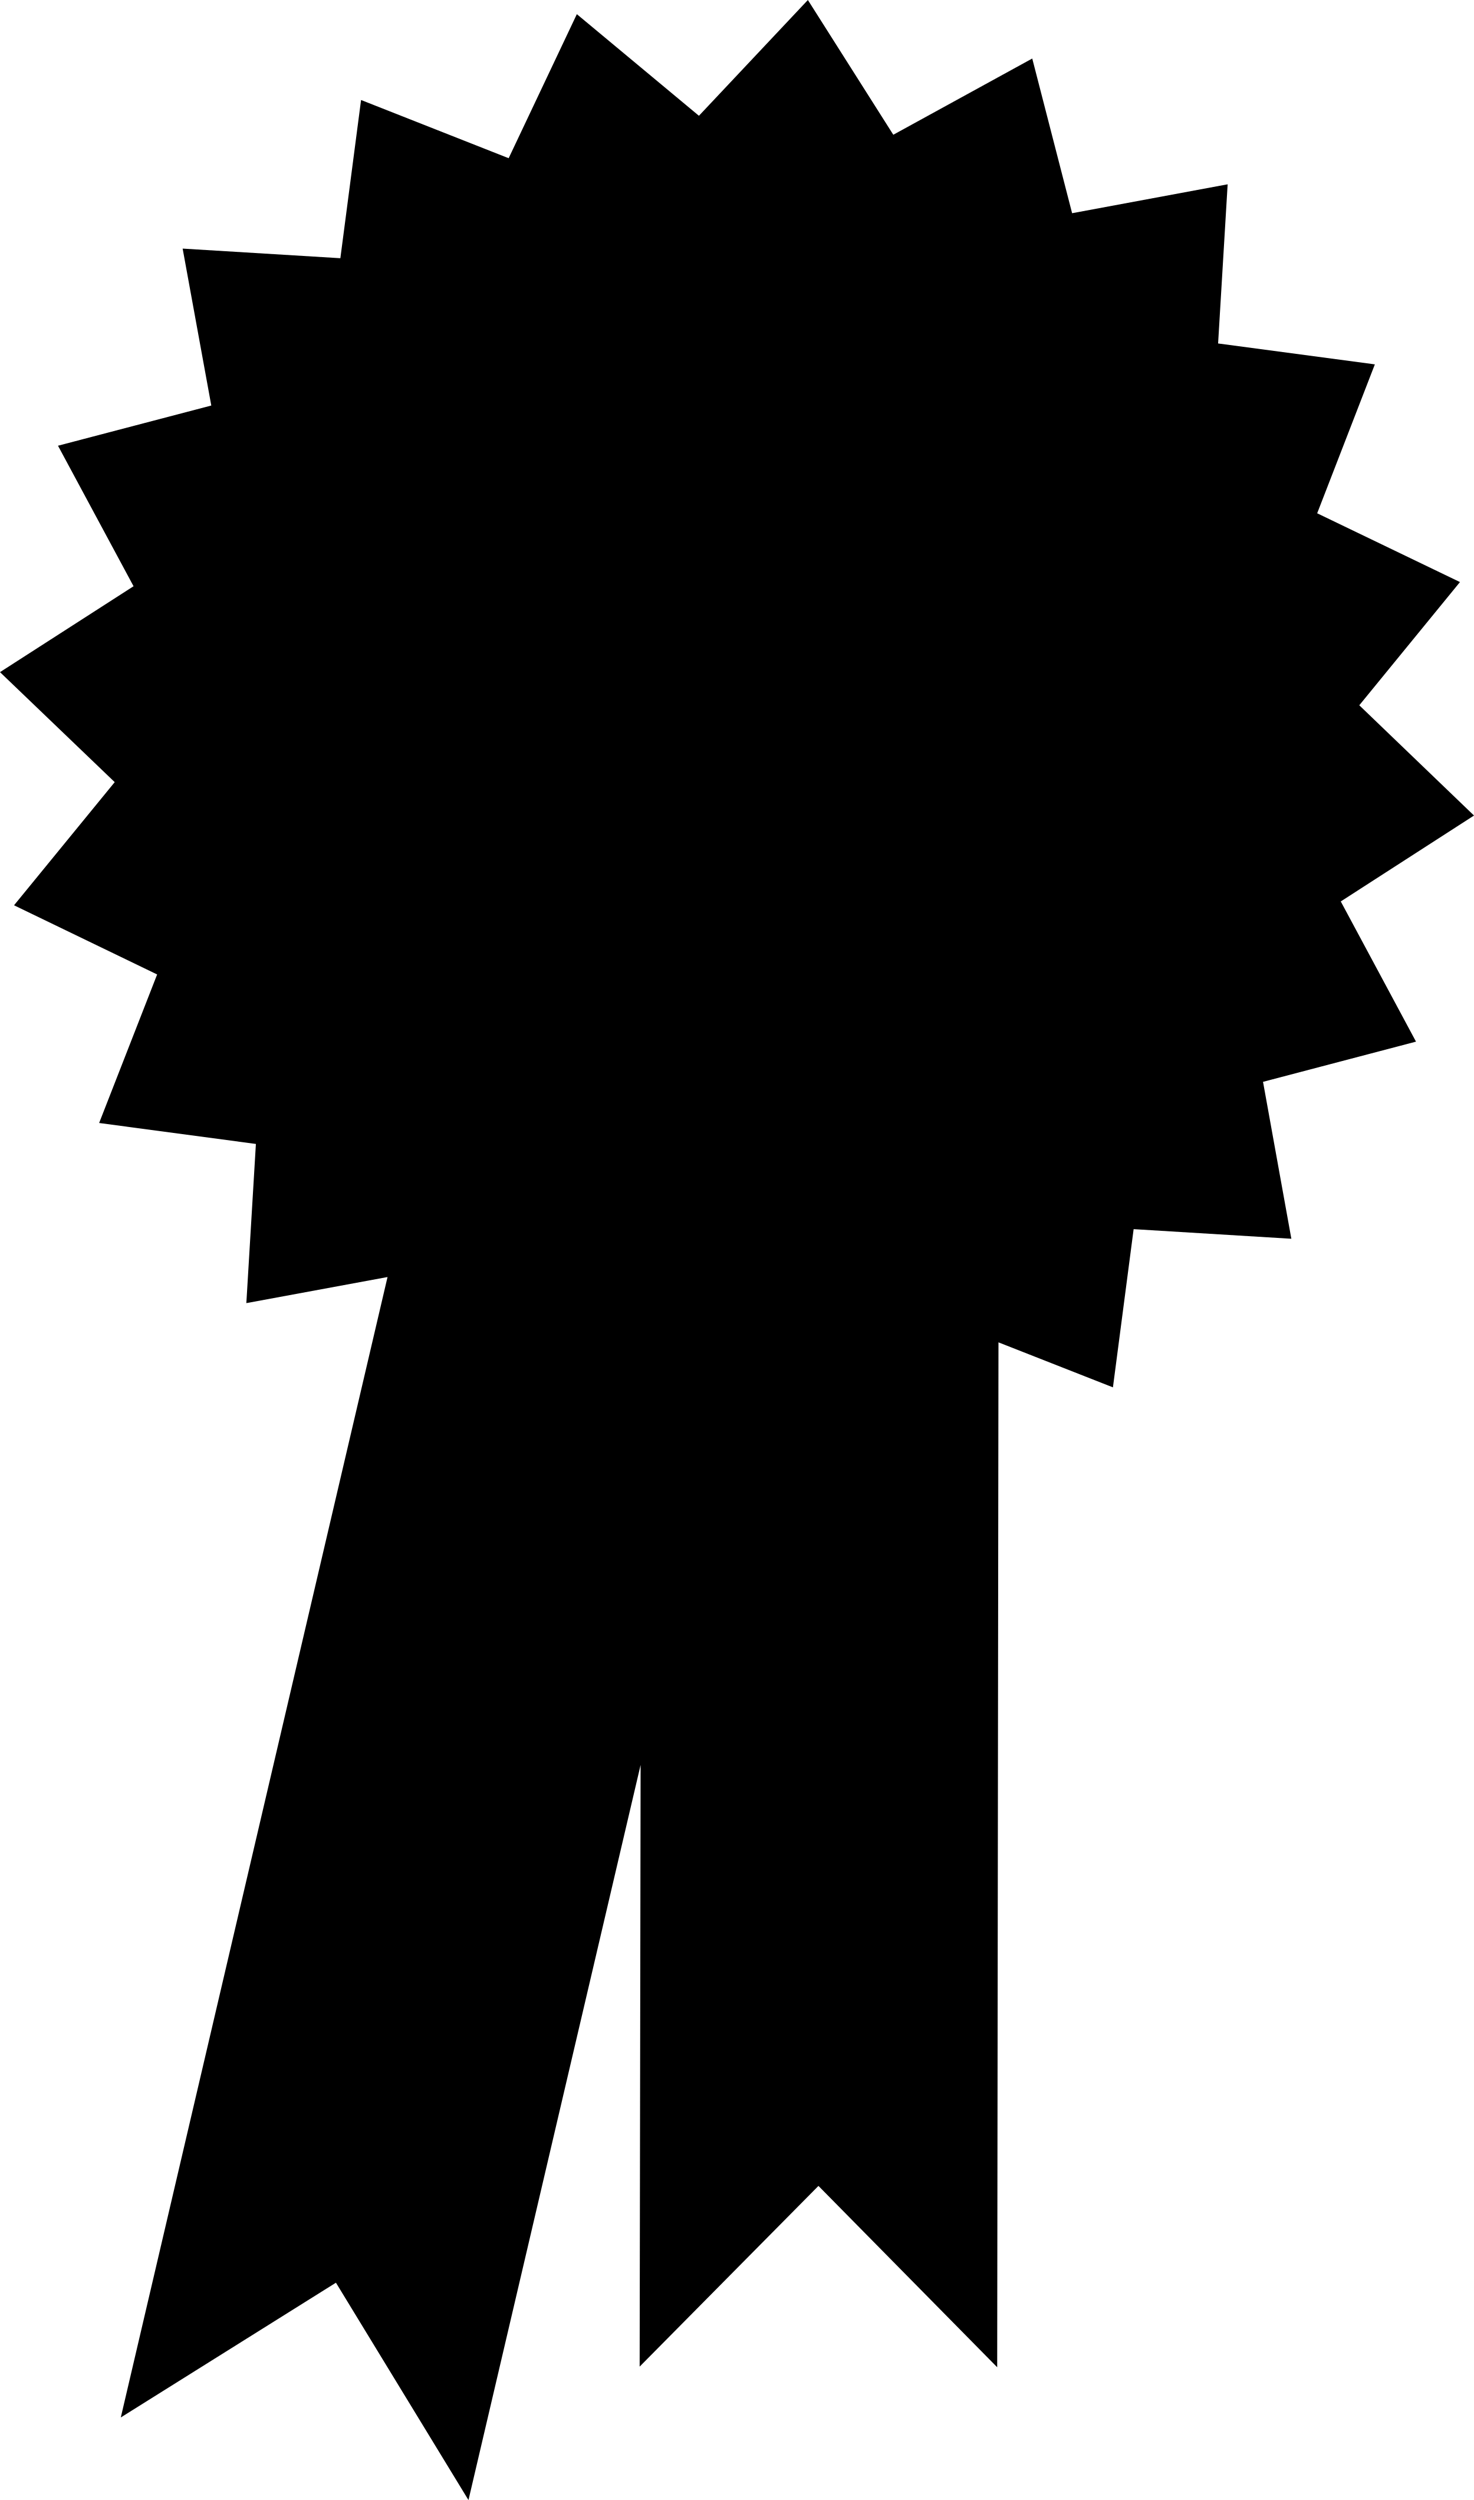<svg clip-rule="evenodd" fill-rule="evenodd" stroke-linejoin="round" stroke-miterlimit="2" viewBox="0 0 23 39" xmlns="http://www.w3.org/2000/svg"><path d="m20.921 14.062 2.079-1.34-1.79-1.72 1.571-1.922-2.228-1.073.9-2.323-2.446-.326.149-2.483-2.427.451-.622-2.413-2.168 1.189-1.333-2.102-1.7 1.806-1.905-1.585-1.064 2.247-2.303-.908-.323 2.468-2.461-.15.447 2.448-2.392.627 1.179 2.192-2.084 1.34 1.79 1.716-1.571 1.921 2.233 1.079-.905 2.317 2.446.327-.149 2.483 2.203-.407-4.162 17.79 3.357-2.102 2.068 3.391 2.686-11.468-.015 9.386 2.79-2.819 2.789 2.829.02-15.988 1.786.702.323-2.468 2.461.15-.442-2.448 2.387-.627z" fill-rule="nonzero"/></svg>